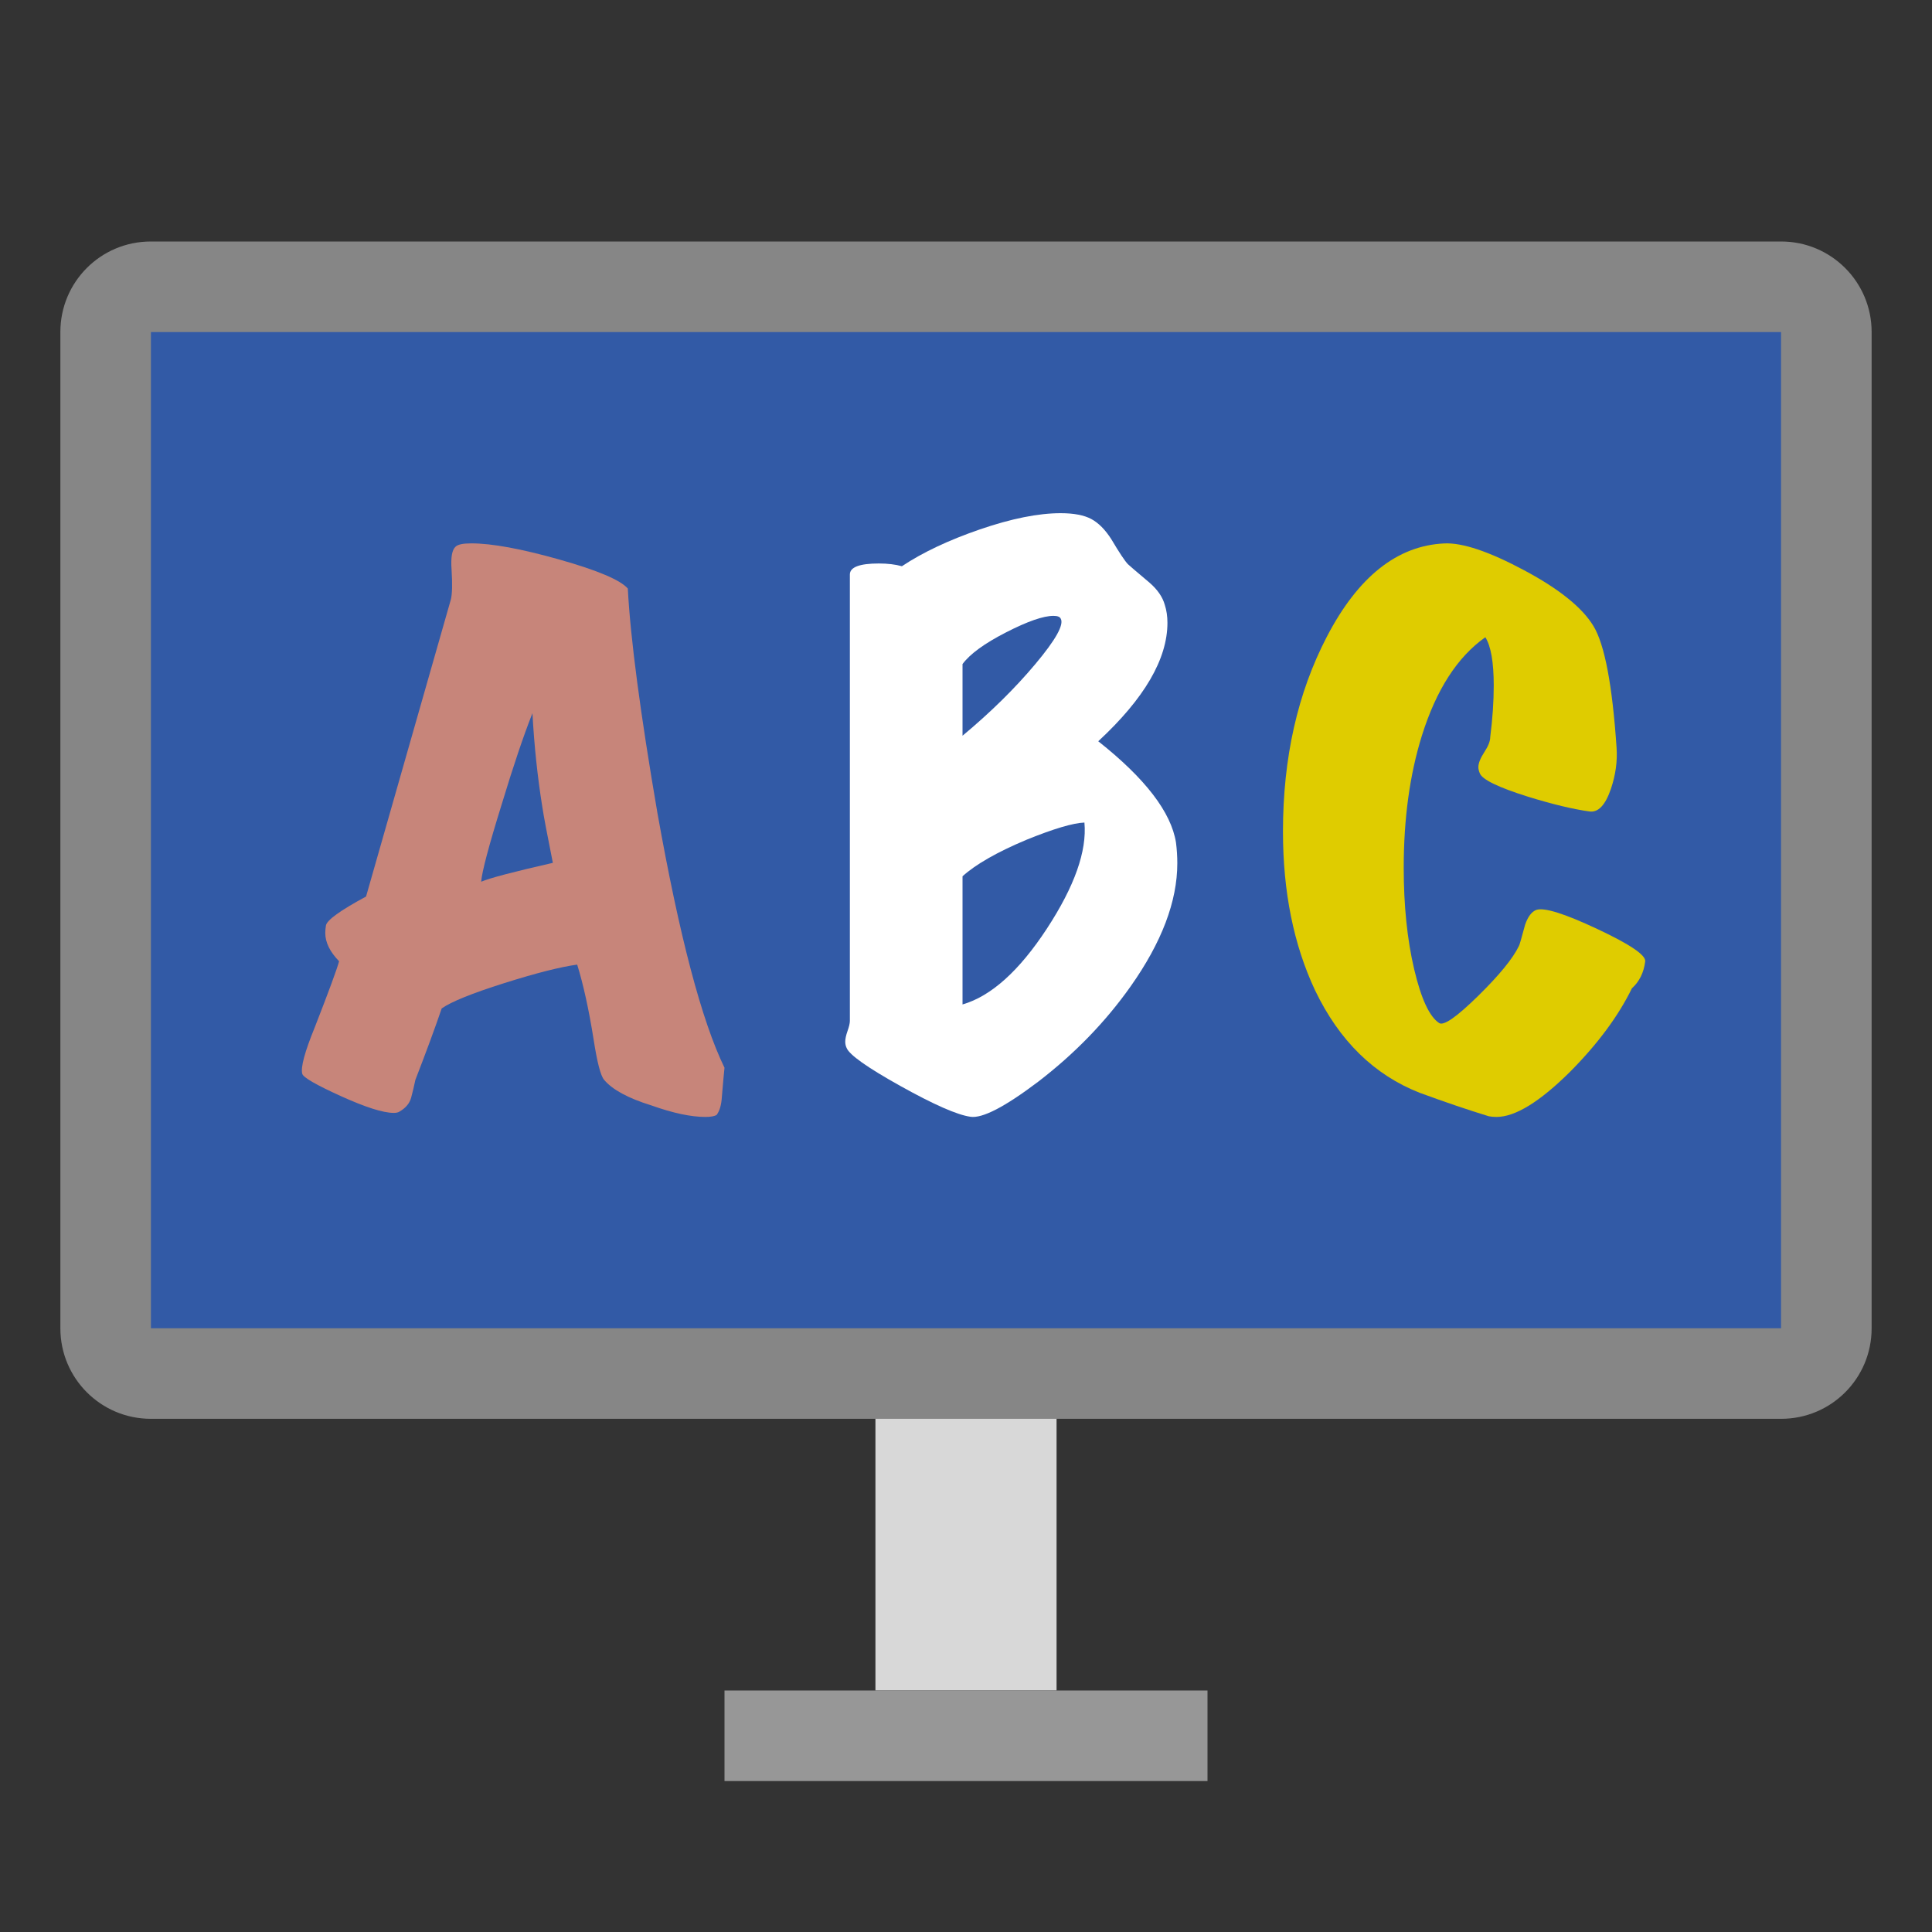 <svg xmlns="http://www.w3.org/2000/svg" width="64" height="64" viewBox="0 0 64 64">
  <rect x="0" y="0" width="64" height="64" fill="#333333" stroke="none"/>
  <g fill="none" fill-rule="evenodd">
    <rect width="6" height="11" x="29" y="45" fill="#D8D8D8"/>
    <rect width="14" height="1" x="25" y="57" stroke="#979797" stroke-width="2"/>
    <path fill="#868686" d="M2,10.996 C2,9.341 3.337,8 4.996,8 L59.004,8 C60.659,8 62,9.342 62,10.996 L62,44.004 C62,45.659 60.663,47 59.004,47 L4.996,47 C3.341,47 2,45.658 2,44.004 L2,10.996 Z"/>
    <rect width="54" height="33" x="5" y="11" fill="#325AA6"/>
    <path fill="#C7857A" d="M24,35.37 C23.985,35.504 23.956,35.824 23.913,36.33 C23.898,36.598 23.84,36.799 23.739,36.933 C23.666,36.978 23.542,37 23.368,37 C22.889,37 22.293,36.873 21.582,36.62 C20.812,36.382 20.289,36.099 20.013,35.772 C19.897,35.638 19.781,35.192 19.664,34.432 C19.505,33.435 19.323,32.609 19.12,31.954 C18.568,32.029 17.762,32.233 16.701,32.568 C15.641,32.903 14.951,33.182 14.632,33.405 C14.414,34.045 14.123,34.834 13.76,35.772 C13.717,35.98 13.669,36.178 13.619,36.364 C13.568,36.55 13.441,36.702 13.237,36.821 C13.194,36.851 13.128,36.866 13.041,36.866 C12.693,36.866 12.108,36.68 11.287,36.308 C10.467,35.936 10.042,35.69 10.013,35.571 C9.955,35.363 10.093,34.849 10.427,34.031 C10.892,32.84 11.16,32.11 11.233,31.843 C10.928,31.53 10.775,31.217 10.775,30.905 C10.775,30.83 10.783,30.749 10.797,30.659 C10.826,30.481 11.269,30.161 12.126,29.699 L14.937,19.853 C14.98,19.674 14.988,19.347 14.959,18.871 C14.929,18.469 14.973,18.216 15.089,18.112 C15.162,18.037 15.336,18 15.612,18 C16.295,18 17.268,18.179 18.532,18.536 C19.795,18.893 20.55,19.213 20.797,19.496 C20.884,21.148 21.211,23.626 21.778,26.931 C22.504,31.009 23.245,33.822 24,35.37 Z M18.314,28.583 C18.125,27.645 18.009,27.027 17.965,26.73 C17.805,25.732 17.696,24.698 17.638,23.626 C17.348,24.356 17.006,25.368 16.614,26.663 C16.193,28.017 15.968,28.866 15.939,29.208 C16.215,29.089 17.006,28.881 18.314,28.583 Z"/>
    <path fill="#FFF" d="M38.956,27.91 C38.985,28.138 39,28.366 39,28.595 C39,29.858 38.483,31.219 37.45,32.68 C36.621,33.852 35.603,34.902 34.395,35.83 C33.289,36.667 32.54,37.055 32.147,36.994 C31.71,36.933 30.939,36.594 29.833,35.978 C28.728,35.362 28.131,34.94 28.044,34.711 C28.015,34.651 28,34.582 28,34.506 C28,34.415 28.025,34.297 28.076,34.152 C28.127,34.008 28.153,33.897 28.153,33.821 L28.153,19.031 C28.153,18.788 28.473,18.666 29.113,18.666 C29.404,18.666 29.659,18.697 29.877,18.757 C30.561,18.301 31.423,17.894 32.463,17.536 C33.504,17.179 34.395,17 35.137,17 C35.573,17 35.912,17.065 36.152,17.194 C36.392,17.323 36.614,17.548 36.817,17.867 C37.079,18.309 37.261,18.582 37.363,18.689 C37.392,18.719 37.632,18.925 38.083,19.305 C38.345,19.533 38.513,19.777 38.585,20.036 C38.644,20.218 38.673,20.416 38.673,20.629 C38.673,21.831 37.909,23.14 36.381,24.555 C37.938,25.787 38.796,26.906 38.956,27.91 Z M35.137,20.492 C35.108,20.431 35.028,20.401 34.897,20.401 C34.562,20.401 34.038,20.583 33.325,20.949 C32.612,21.314 32.132,21.664 31.885,21.998 L31.885,24.372 C32.816,23.596 33.62,22.805 34.297,21.998 C34.973,21.192 35.253,20.69 35.137,20.492 Z M35.923,27.248 C35.544,27.263 34.904,27.453 34.002,27.819 C33.027,28.229 32.321,28.633 31.885,29.028 L31.885,33.274 C32.831,33 33.762,32.163 34.679,30.763 C35.595,29.363 36.01,28.191 35.923,27.248 Z"/>
    <path fill="#DFCC00" d="M54.499,31.851 C54.452,32.221 54.306,32.517 54.059,32.739 C53.612,33.656 52.927,34.581 52.002,35.513 C51,36.504 50.191,37 49.574,37 C49.482,37 49.397,36.993 49.32,36.978 C48.642,36.771 47.879,36.512 47.031,36.201 C45.521,35.609 44.365,34.477 43.563,32.805 C42.854,31.296 42.5,29.543 42.5,27.545 C42.5,25.104 42.985,22.951 43.956,21.087 C44.989,19.104 46.284,18.076 47.84,18.002 C48.442,17.972 49.324,18.268 50.488,18.89 C51.651,19.511 52.418,20.129 52.788,20.743 C53.158,21.357 53.412,22.7 53.551,24.771 C53.582,25.215 53.52,25.666 53.366,26.125 C53.181,26.672 52.942,26.924 52.649,26.88 C52.11,26.806 51.432,26.643 50.615,26.391 C49.628,26.081 49.097,25.822 49.02,25.615 C48.989,25.541 48.973,25.474 48.973,25.415 C48.973,25.282 49.039,25.115 49.17,24.915 C49.301,24.716 49.366,24.549 49.366,24.416 C49.443,23.809 49.482,23.24 49.482,22.707 C49.482,21.938 49.389,21.405 49.204,21.109 C48.28,21.76 47.578,22.848 47.101,24.372 C46.7,25.659 46.5,27.116 46.5,28.744 C46.5,30.002 46.615,31.122 46.846,32.106 C47.078,33.09 47.355,33.686 47.679,33.893 C47.833,33.982 48.26,33.682 48.962,32.994 C49.663,32.306 50.114,31.755 50.314,31.341 C50.33,31.326 50.399,31.089 50.522,30.63 C50.615,30.364 50.738,30.201 50.892,30.142 C51.154,30.053 51.828,30.264 52.915,30.775 C54.002,31.285 54.53,31.644 54.499,31.851 Z"/>
  </g>
</svg>
